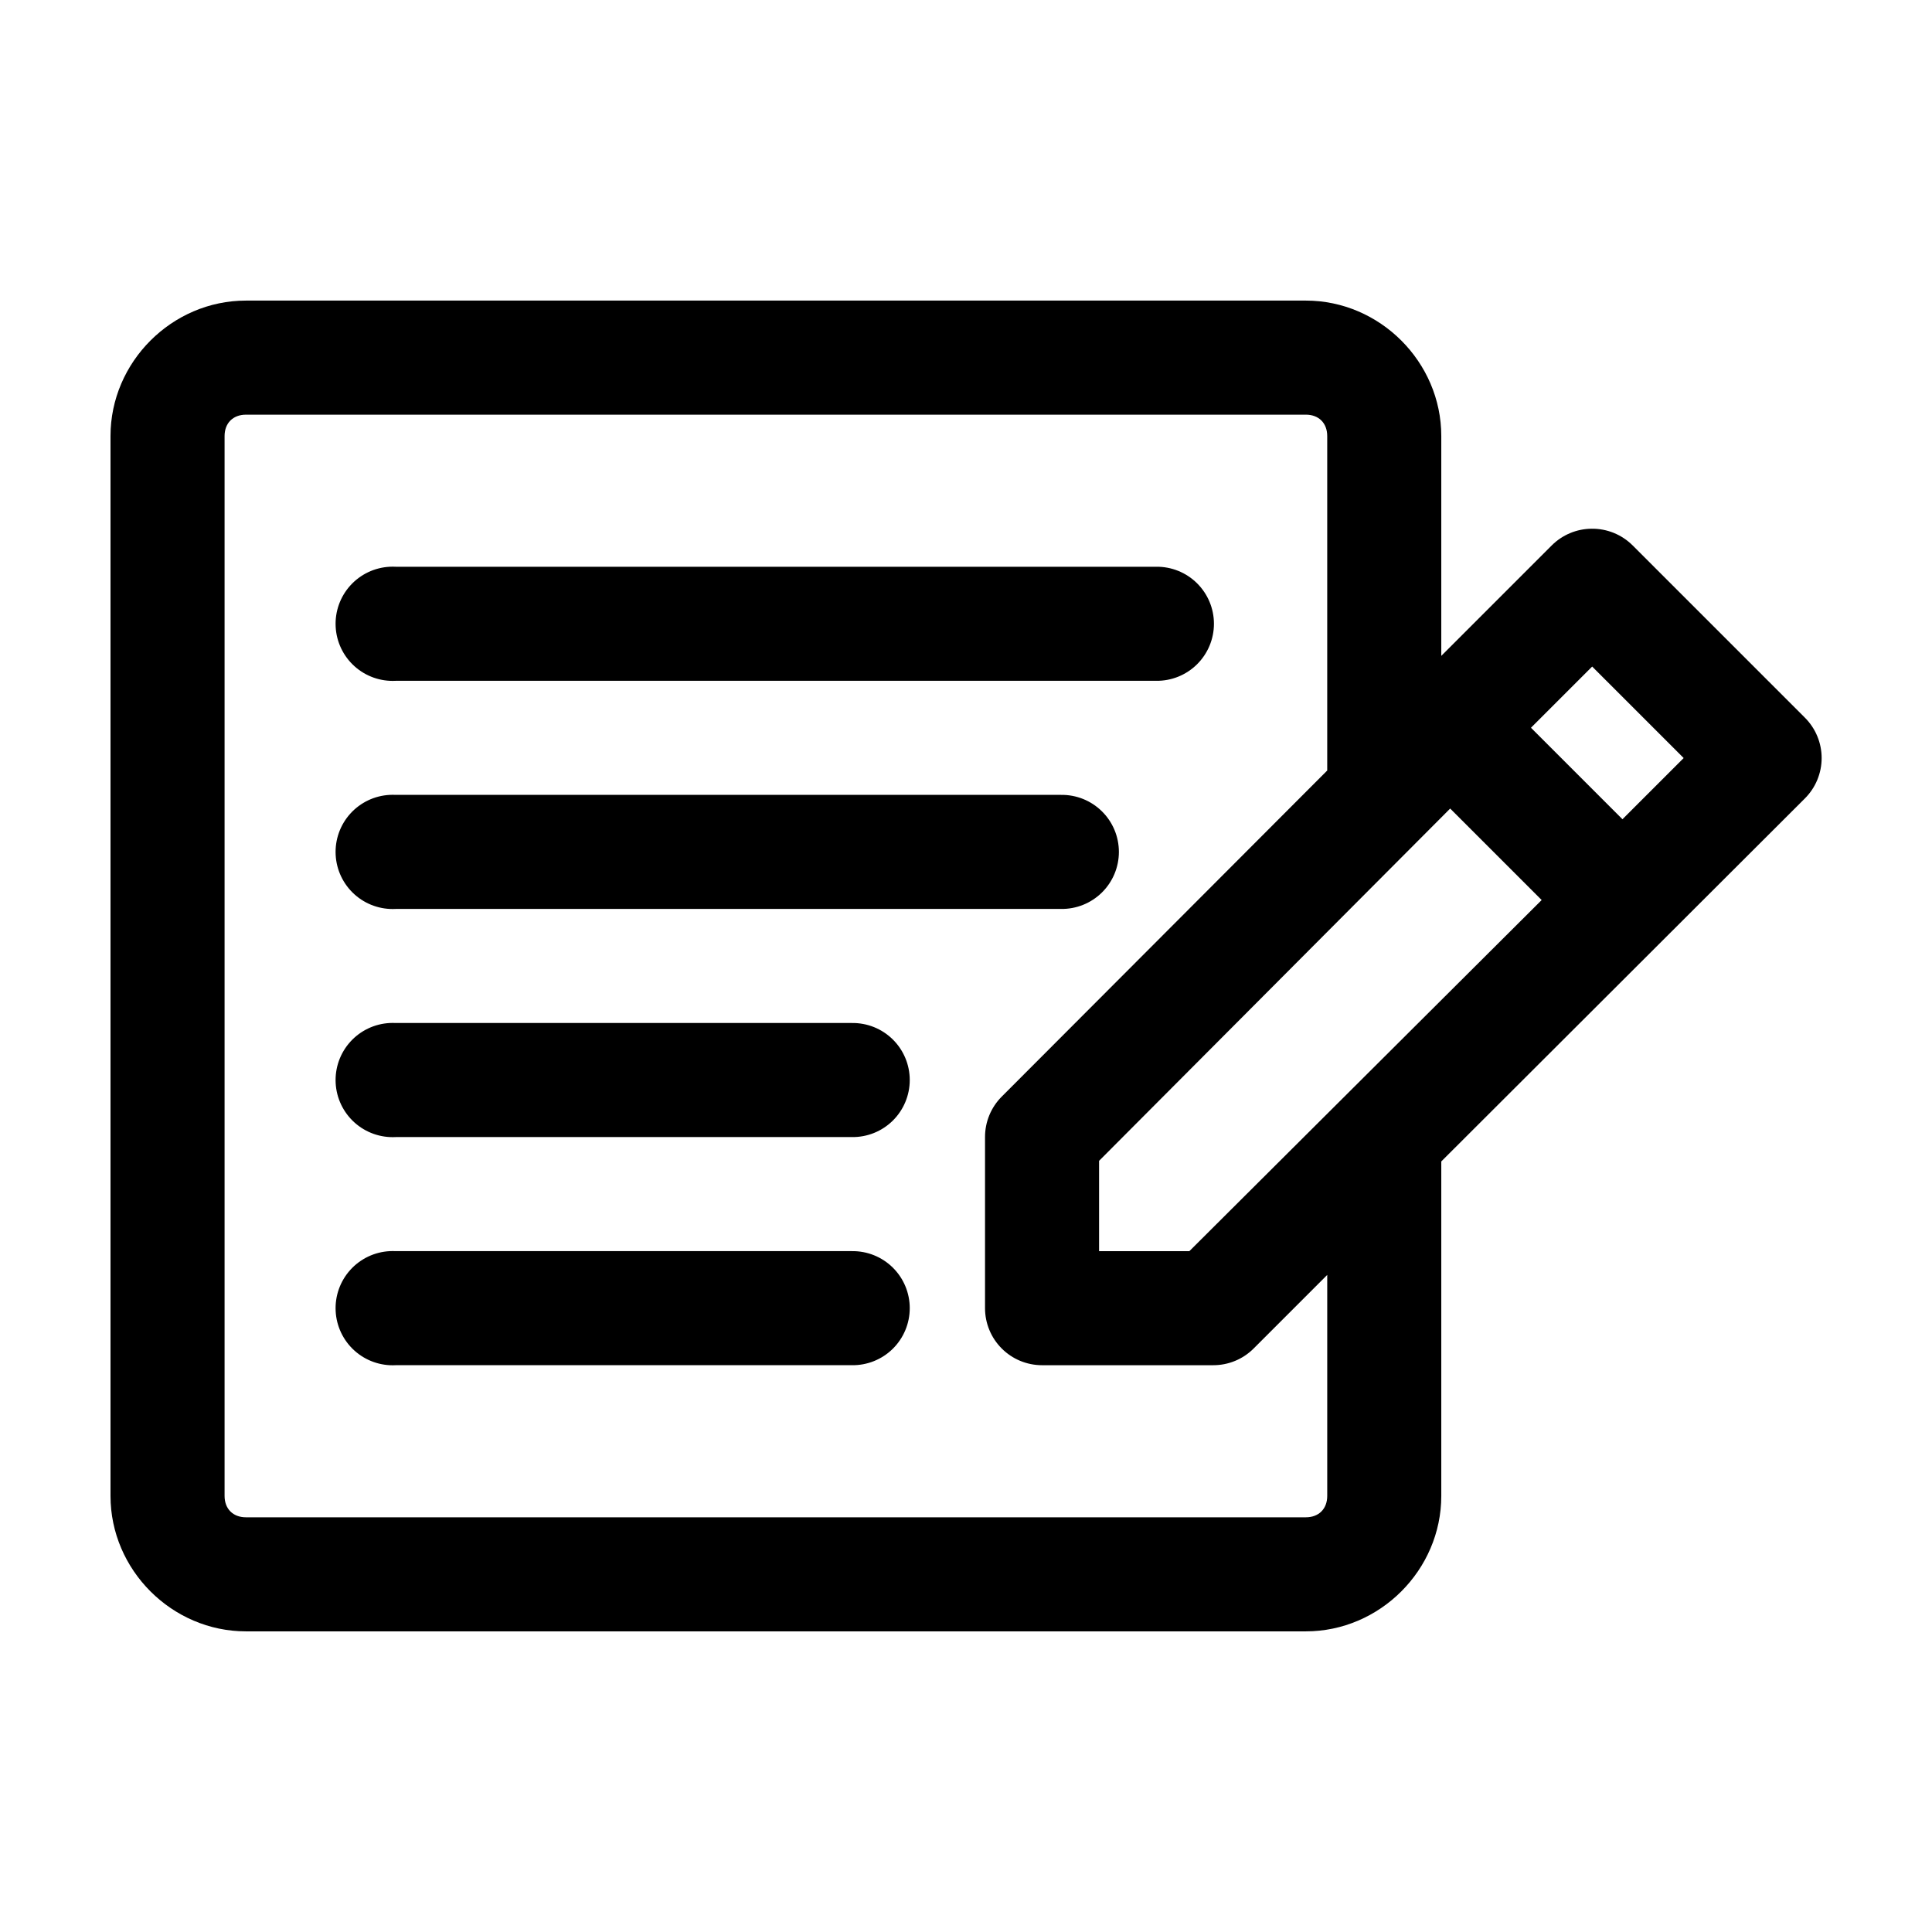 <?xml version="1.0" encoding="UTF-8"?>
<!-- Uploaded to: ICON Repo, www.iconrepo.com, Generator: ICON Repo Mixer Tools -->
<svg fill="#000000" width="800px" height="800px" version="1.1" viewBox="144 144 512 512" xmlns="http://www.w3.org/2000/svg">
 <path d="m209.18 223.66c-19.617 0-35.895 16.277-35.895 35.898v280.87c0 19.621 16.277 35.898 35.895 35.898h280.88c19.617 0 35.895-16.277 35.895-35.898v-88.637l96.355-96.195c2.844-2.836 4.445-6.691 4.445-10.707 0-4.019-1.602-7.871-4.445-10.707l-45.656-45.656c-2.883-2.871-6.797-4.461-10.863-4.41-3.961 0.031-7.746 1.617-10.551 4.41l-29.285 29.285v-58.254c0-19.621-16.277-35.898-35.895-35.898zm0 30.23h280.88c3.434 0 5.668 2.234 5.668 5.668v88.637l-86.277 86.438c-2.832 2.84-4.418 6.691-4.41 10.703v45.344c0 4.008 1.594 7.852 4.43 10.688 2.832 2.836 6.676 4.426 10.688 4.426h45.34c4.016 0.012 7.867-1.574 10.707-4.406l19.523-19.523v58.566c0 3.434-2.234 5.668-5.668 5.668h-280.88c-3.43 0-5.668-2.234-5.668-5.668v-280.87c0-3.434 2.238-5.668 5.668-5.668zm38.102 40.305c-4.008 0.207-7.769 2-10.457 4.981-2.688 2.984-4.082 6.91-3.871 10.922 0.207 4.008 2 7.769 4.984 10.457 2.981 2.688 6.91 4.078 10.918 3.867h201.52c4.047 0.059 7.945-1.508 10.828-4.348 2.879-2.844 4.504-6.719 4.504-10.766s-1.625-7.922-4.504-10.762c-2.883-2.844-6.781-4.41-10.828-4.352h-201.52c-0.523-0.027-1.051-0.027-1.574 0zm318.66 26.449 24.246 24.246-16.219 16.215-24.246-24.246zm-318.66 34.008c-4.008 0.207-7.769 2-10.457 4.981-2.688 2.984-4.082 6.91-3.871 10.922 0.207 4.008 2 7.769 4.984 10.457 2.981 2.688 6.91 4.078 10.918 3.867h176.33c4.047 0.059 7.945-1.508 10.828-4.348 2.883-2.844 4.504-6.719 4.504-10.766s-1.621-7.922-4.504-10.762c-2.883-2.844-6.781-4.41-10.828-4.352h-176.33c-0.523-0.027-1.051-0.027-1.574 0zm281.03 3.621 24.246 24.246-93.363 93.047h-23.93v-23.93zm-281.03 56.836c-4.008 0.207-7.769 2-10.457 4.981-2.688 2.984-4.082 6.91-3.871 10.922 0.207 4.008 2 7.769 4.984 10.457 2.981 2.688 6.91 4.078 10.918 3.867h120.91c4.047 0.059 7.945-1.508 10.828-4.348 2.879-2.844 4.5-6.719 4.5-10.766 0-4.047-1.621-7.922-4.5-10.762-2.883-2.844-6.781-4.41-10.828-4.352h-120.91c-0.523-0.027-1.051-0.027-1.574 0zm0 60.457c-4.008 0.207-7.769 2-10.457 4.981-2.688 2.984-4.082 6.91-3.871 10.922 0.207 4.008 2 7.769 4.984 10.457 2.981 2.688 6.91 4.078 10.918 3.867h120.91c4.047 0.059 7.945-1.508 10.828-4.348 2.879-2.844 4.5-6.719 4.5-10.766s-1.621-7.922-4.5-10.762c-2.883-2.844-6.781-4.41-10.828-4.352h-120.91c-0.523-0.027-1.051-0.027-1.574 0z"/>
</svg>